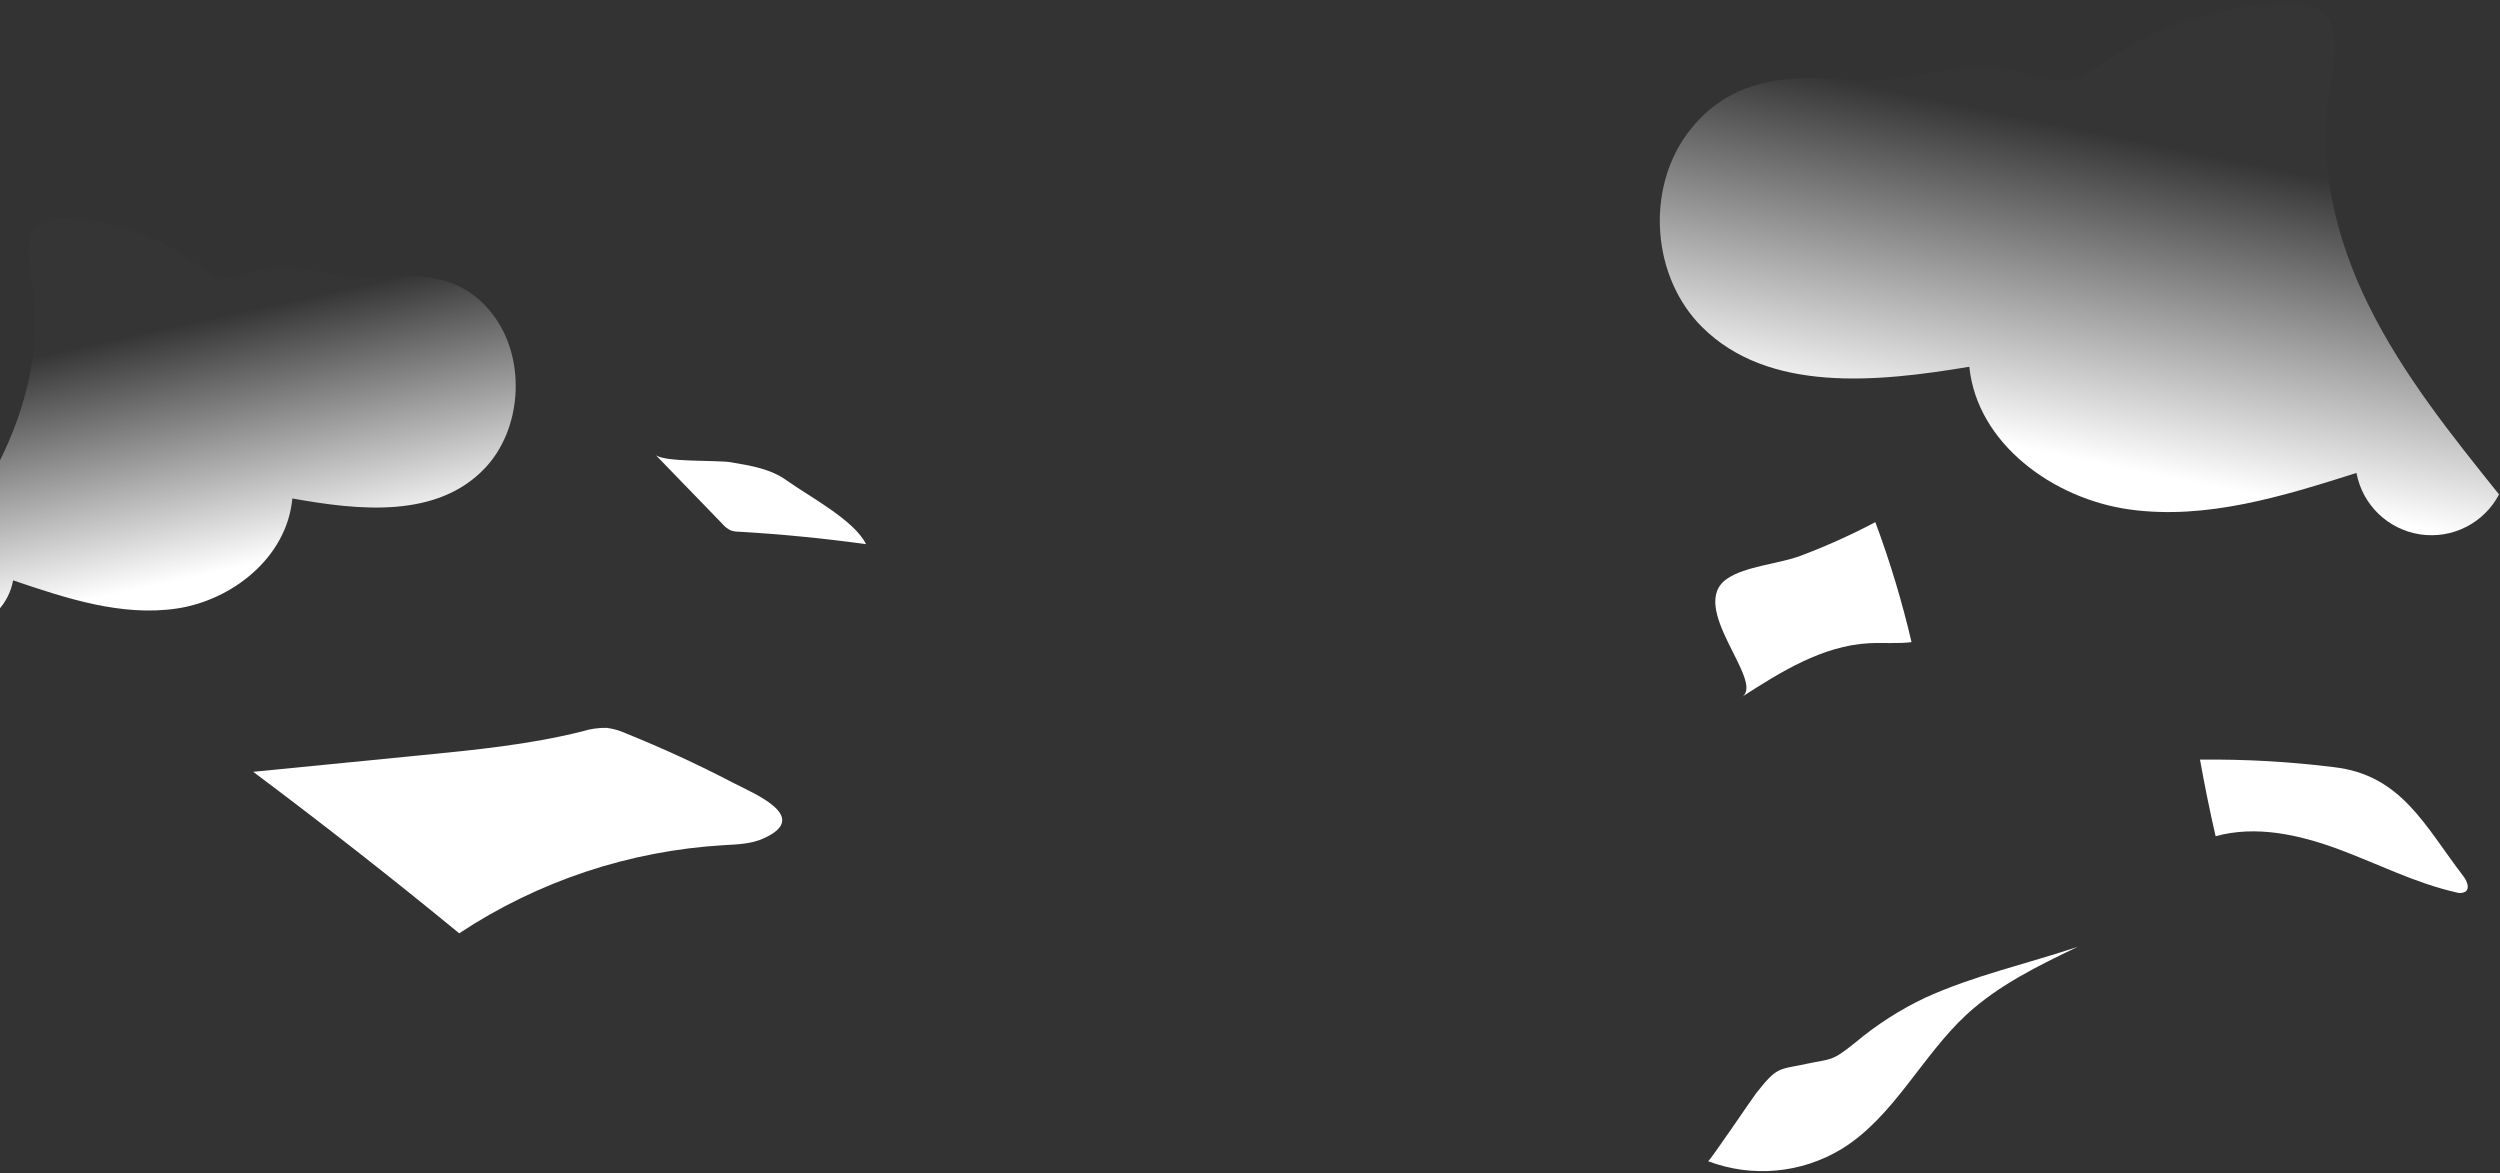 <svg width="603" height="283" viewBox="0 0 603 283" fill="none" xmlns="http://www.w3.org/2000/svg">
<rect x="0" y="0" width="603" height="283" fill="#333333" stroke="none"/>
<path d="M452.33 125.94C455.852 135.391 458.768 145.058 461.06 154.88C457.64 155.31 454.18 154.96 450.74 155.15C439.56 155.77 429.58 162.02 420.17 168.08C425.83 164.43 406.78 146.28 416.58 139.59C420.9 136.59 429.15 135.98 434.18 134.1C440.397 131.768 446.46 129.043 452.33 125.94Z" fill="white"/>
<path d="M151.09 176.94C149.593 176.25 148.003 175.785 146.37 175.56C144.336 175.515 142.308 175.809 140.37 176.43C127.64 179.6 114.64 180.88 101.64 182.16L61.07 186.16C77.923 198.773 94.487 211.757 110.76 225.11C129.808 212.518 151.845 205.184 174.64 203.85C177.82 203.67 181.09 203.58 184 202.3C195.93 197.06 181.9 191.45 176.5 188.64C168.22 184.333 159.75 180.433 151.09 176.94Z" fill="white"/>
<path d="M464.34 240.66C476.1 235.29 488.85 232.5 501.12 228.38C491.67 232.92 482.12 237.56 474.38 244.67C463.48 254.74 456.84 269.33 444.21 277.13C434.497 283.02 422.612 284.109 411.99 280.08C412.32 280.2 422.51 265.08 423.56 263.72C428.74 257.13 428.94 258.06 435.67 256.61C441.89 255.28 441.67 256.15 447.47 251.49C452.608 247.175 458.278 243.535 464.34 240.66Z" fill="white"/>
<path d="M158.1 109.69L174.22 126.34C174.769 127 175.45 127.538 176.22 127.92C176.862 128.145 177.539 128.257 178.22 128.25C188.47 128.84 198.71 129.85 208.88 131.25C206.08 125.45 195.01 119.66 189.88 115.97C185.88 113.07 181.32 112.37 176.29 111.5C173.18 110.94 159.9 111.55 158.1 109.69Z" fill="white"/>
<path d="M406.91 32.31C396.91 45.98 398.5 66.93 410.54 78.88C426.54 94.82 452.7 92.2 475 88.46C476.87 106.99 495.25 120.35 513.7 122.89C532.15 125.43 550.63 119.71 568.38 114.07C569.819 121.775 575.979 127.723 583.73 128.893C591.48 130.062 599.121 126.197 602.77 119.26C591.23 104.88 579.6 90.36 571.41 73.85C563.22 57.34 558.66 38.42 562.13 20.32C563.38 13.78 564.79 5.19 558.9 2.07C557.039 1.237 555.006 0.86 552.97 0.97C537.558 0.82 522.447 5.236 509.54 13.66C505.68 16.19 501.75 19.18 497.15 19.44C493.45 19.65 489.93 18.06 486.34 17.18C473.12 13.93 459.66 20.62 446.34 19.32C431.22 17.86 416.82 18.82 406.91 32.31Z" fill="url(#paint0_linear)"/>
<path d="M119.64 76.94C126.89 87.48 125.71 103.63 117.03 112.85C105.45 125.14 86.61 123.12 70.52 120.23C69.18 134.52 55.92 144.82 42.61 146.78C29.3 148.74 15.97 144.33 3.16 139.98C2.16 145.72 -2.5 150.53 -7.91 151.4C-13.604 152.097 -19.112 149.1 -21.62 143.94C-13.29 132.86 -4.9 121.66 1.01 108.94C6.92 96.22 10.2 81.63 7.7 67.67C6.8 62.67 5.79 56.01 10.03 53.6C11.364 52.964 12.835 52.672 14.31 52.75C25.522 52.673 36.477 56.107 45.64 62.57C48.43 64.52 51.26 66.82 54.58 67.02C57.24 67.18 59.78 65.96 62.38 65.28C71.91 62.77 81.62 67.93 91.26 66.93C102.14 65.8 112.52 66.54 119.64 76.94Z" fill="url(#paint1_linear)"/>
<path d="M562.96 185.04C552.24 183.708 541.442 183.1 530.64 183.22C531.747 189.413 533.003 195.573 534.41 201.7C544.13 199 554.55 201.32 564.01 204.82C573.47 208.32 582.55 213 592.39 215.23C593.15 215.514 593.997 215.445 594.7 215.04C595.79 214.16 594.98 212.42 594.13 211.3C584.82 199.13 579.23 186.94 562.96 185.04Z" fill="white"/>
<defs>
<linearGradient id="paint0_linear" x1="464.808" y1="23.48" x2="448.375" y2="104.175" gradientUnits="userSpaceOnUse">
<stop stop-color="white" stop-opacity="0.01"/>
<stop offset="0.95" stop-color="white"/>
</linearGradient>
<linearGradient id="paint1_linear" x1="-5.741" y1="89.063" x2="7.781" y2="150.955" gradientUnits="userSpaceOnUse">
<stop stop-color="white" stop-opacity="0.01"/>
<stop offset="0.95" stop-color="white"/>
</linearGradient>
</defs>
</svg>
